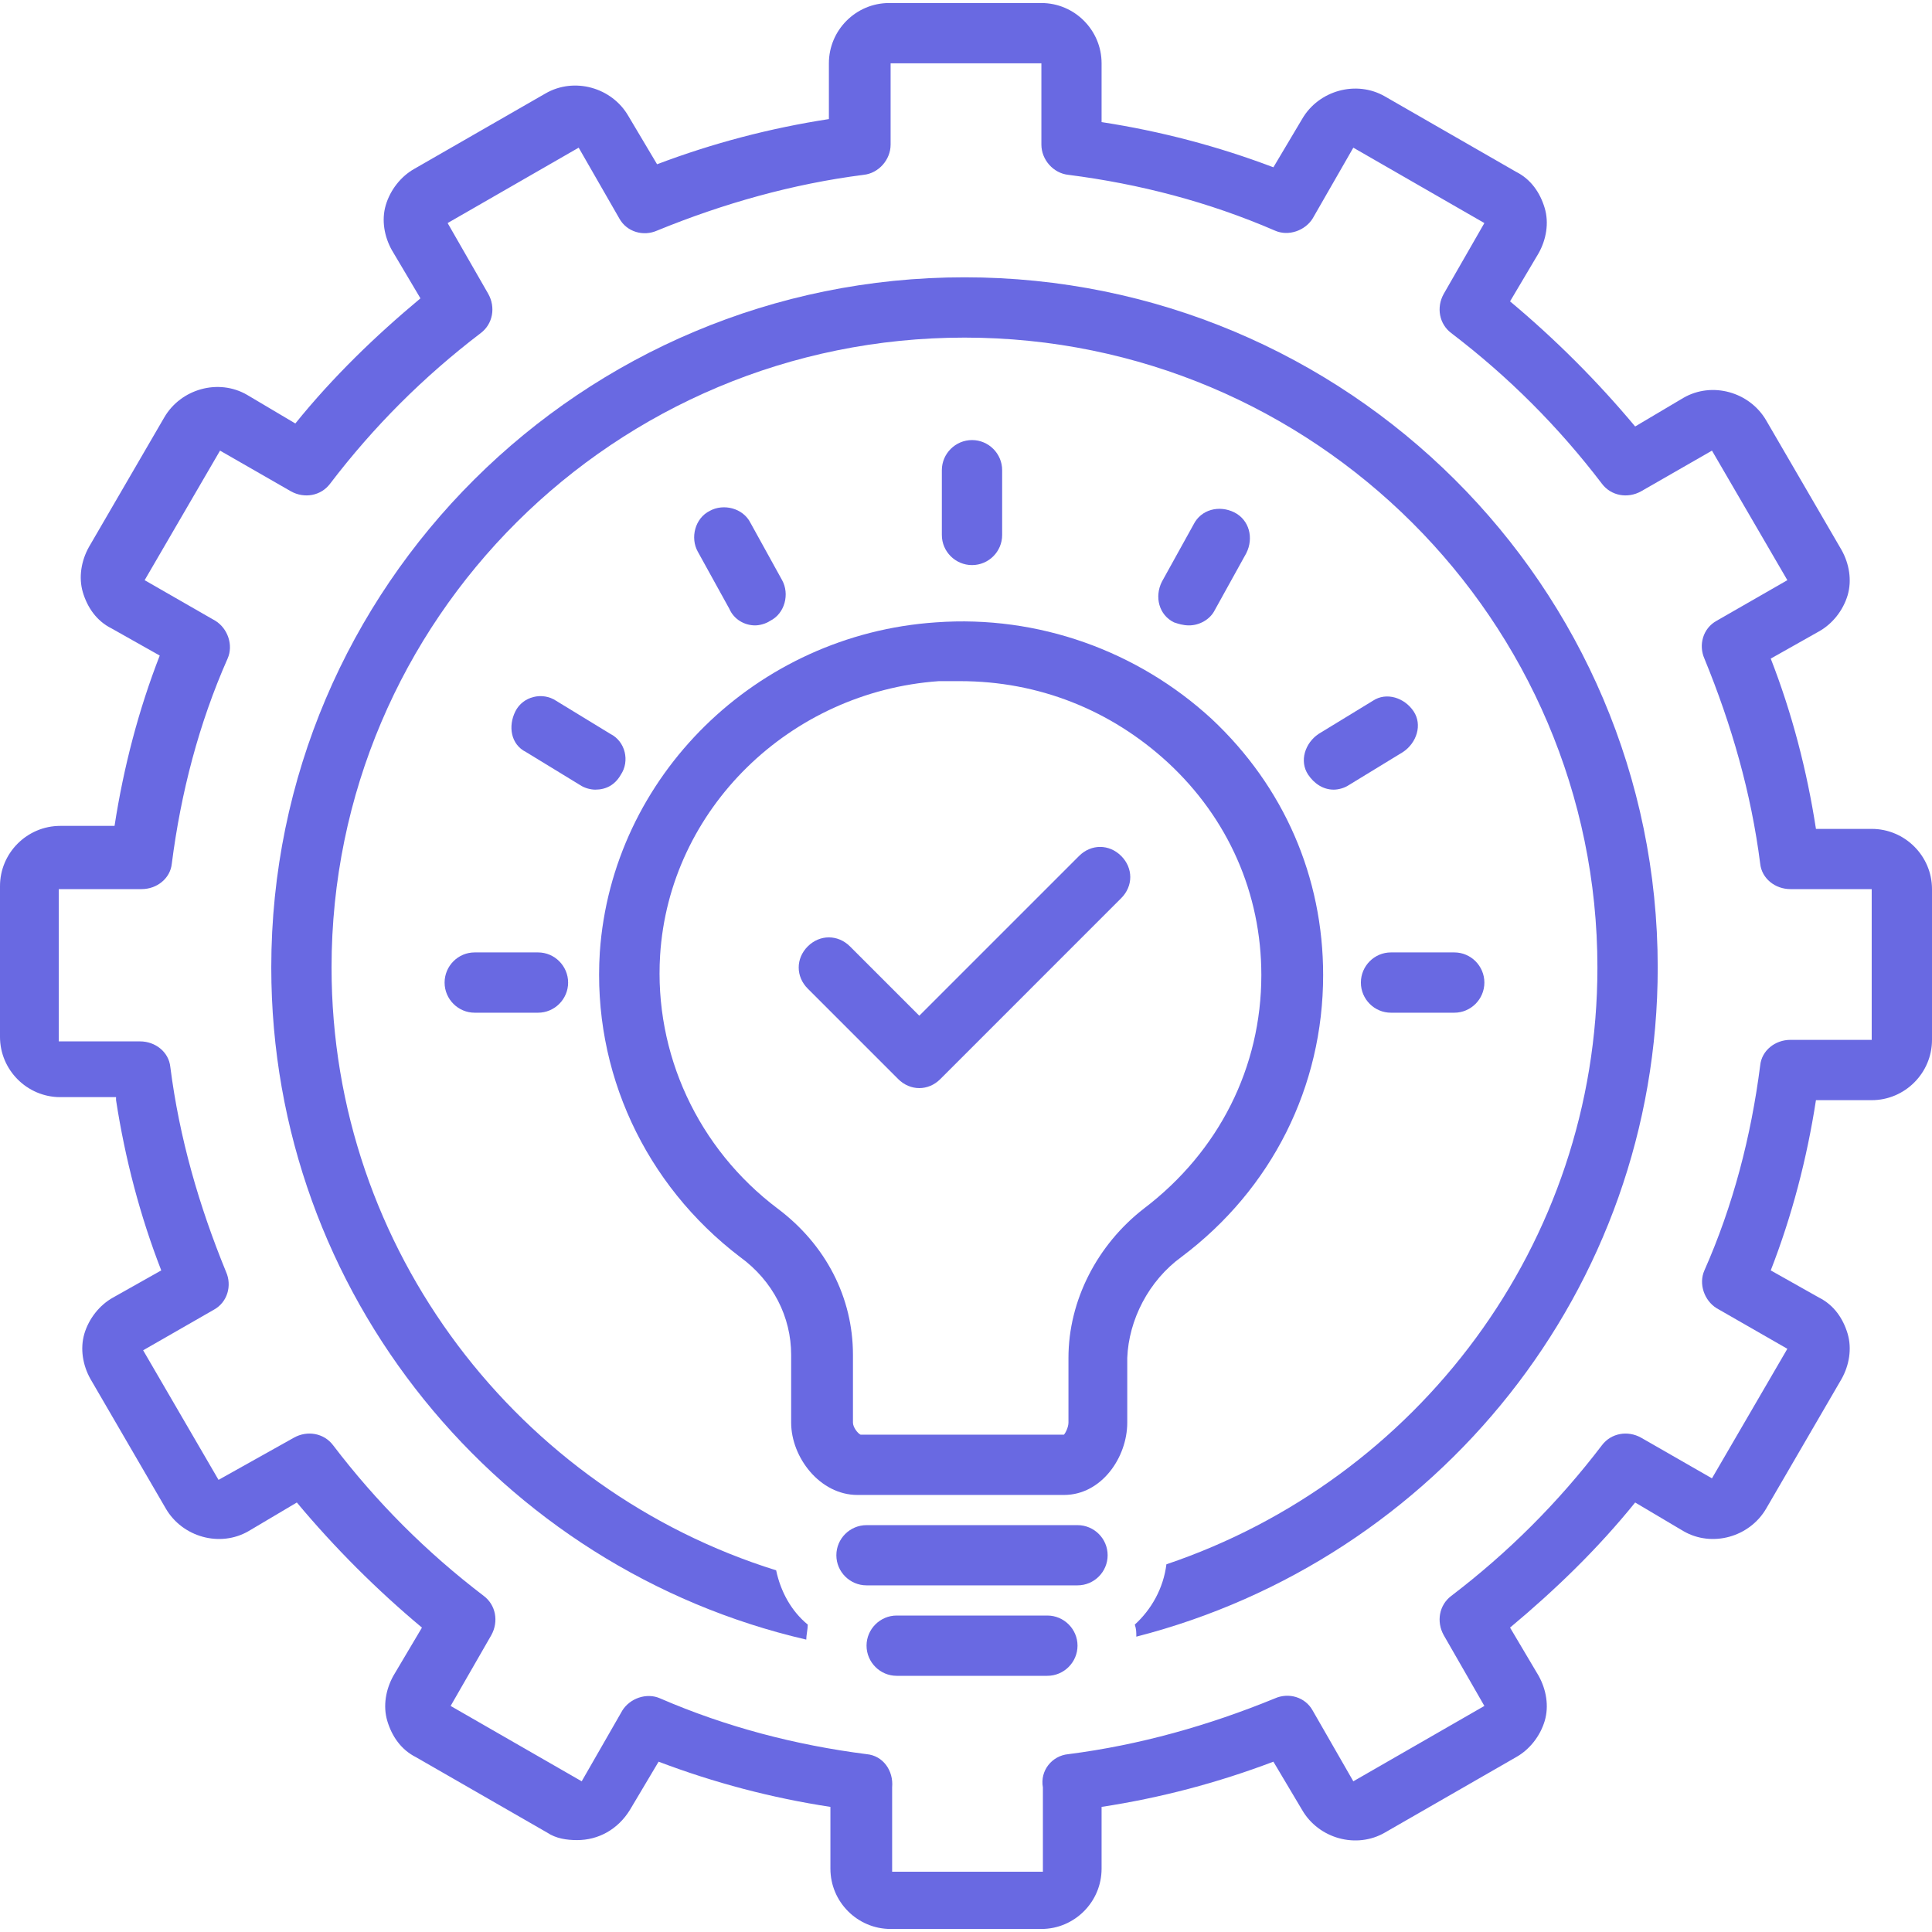 <svg xmlns="http://www.w3.org/2000/svg" xmlns:xlink="http://www.w3.org/1999/xlink" width="120" zoomAndPan="magnify" viewBox="0 0 90 90" height="120" preserveAspectRatio="xMidYMid meet" version="1.0"><path fill="#6969e2" d="M 5.406 51.25 C 5.828 53.984 6.527 56.652 7.512 59.18 L 5.266 60.445 C 4.633 60.797 4.141 61.426 3.93 62.129 C 3.723 62.832 3.859 63.605 4.211 64.234 L 7.723 70.273 C 8.496 71.605 10.25 72.098 11.582 71.324 L 13.828 69.992 C 15.586 72.098 17.551 74.062 19.656 75.82 L 18.324 78.066 C 17.973 78.699 17.832 79.469 18.043 80.172 C 18.254 80.875 18.676 81.504 19.375 81.855 L 25.484 85.367 C 25.906 85.648 26.395 85.719 26.887 85.719 C 27.871 85.719 28.781 85.227 29.344 84.312 L 30.68 82.066 C 33.277 83.051 35.945 83.754 38.684 84.172 L 38.684 87.051 C 38.684 88.598 39.945 89.859 41.488 89.859 L 48.512 89.859 C 50.055 89.859 51.316 88.598 51.316 87.051 L 51.316 84.172 C 54.055 83.754 56.723 83.051 59.32 82.066 L 60.656 84.312 C 61.426 85.648 63.184 86.141 64.516 85.367 L 70.625 81.855 C 71.254 81.504 71.746 80.875 71.957 80.172 C 72.168 79.469 72.027 78.699 71.676 78.066 L 70.344 75.82 C 72.449 74.062 74.414 72.168 76.172 69.992 L 78.418 71.324 C 79.75 72.098 81.504 71.605 82.277 70.273 L 85.789 64.234 C 86.141 63.605 86.277 62.832 86.07 62.129 C 85.859 61.426 85.438 60.797 84.734 60.445 L 82.488 59.18 C 83.473 56.652 84.172 53.984 84.594 51.25 L 87.191 51.25 C 88.738 51.25 90 49.984 90 48.441 L 90 41.418 C 90 39.875 88.738 38.613 87.191 38.613 L 84.594 38.613 C 84.172 35.875 83.473 33.207 82.488 30.68 L 84.734 29.414 C 85.367 29.062 85.859 28.434 86.07 27.73 C 86.277 27.027 86.141 26.254 85.789 25.625 L 82.277 19.586 C 81.504 18.254 79.75 17.762 78.418 18.535 L 76.172 19.867 C 74.414 17.762 72.449 15.797 70.344 14.039 L 71.676 11.793 C 72.027 11.164 72.168 10.391 71.957 9.688 C 71.746 8.984 71.324 8.355 70.625 8.004 L 64.516 4.492 C 63.184 3.723 61.426 4.211 60.656 5.547 L 59.32 7.793 C 56.723 6.809 54.055 6.109 51.316 5.688 L 51.316 2.949 C 51.316 1.402 50.055 0.141 48.512 0.141 L 41.418 0.141 C 39.875 0.141 38.613 1.402 38.613 2.949 L 38.613 5.547 C 35.875 5.969 33.207 6.668 30.609 7.652 L 29.273 5.406 C 28.504 4.07 26.746 3.582 25.414 4.352 L 19.305 7.863 C 18.676 8.215 18.184 8.844 17.973 9.547 C 17.762 10.25 17.902 11.023 18.254 11.652 L 19.586 13.898 C 17.48 15.656 15.516 17.551 13.758 19.727 L 11.512 18.395 C 10.18 17.621 8.426 18.113 7.652 19.445 L 4.141 25.484 C 3.789 26.117 3.652 26.887 3.859 27.59 C 4.07 28.293 4.492 28.922 5.195 29.273 L 7.441 30.539 C 6.457 33.066 5.758 35.734 5.336 38.473 L 2.809 38.473 C 1.262 38.473 0 39.734 0 41.277 L 0 48.301 C 0 49.844 1.262 51.109 2.809 51.109 L 5.406 51.109 Z M 2.809 41.418 L 6.598 41.418 C 7.301 41.418 7.934 40.93 8.004 40.227 C 8.426 36.926 9.266 33.699 10.602 30.68 C 10.883 30.047 10.602 29.273 10.039 28.922 L 6.738 27.027 L 10.25 20.992 L 13.551 22.887 C 14.18 23.238 14.953 23.098 15.375 22.535 C 17.41 19.867 19.727 17.551 22.395 15.516 C 22.957 15.094 23.098 14.32 22.746 13.691 L 20.852 10.391 L 26.957 6.879 L 28.852 10.18 C 29.203 10.812 29.977 11.023 30.609 10.742 C 33.699 9.477 36.926 8.566 40.227 8.145 C 40.93 8.074 41.488 7.441 41.488 6.738 L 41.488 2.949 L 48.512 2.949 L 48.512 6.738 C 48.512 7.441 49.07 8.074 49.773 8.145 C 53.074 8.566 56.301 9.406 59.391 10.742 C 60.023 11.023 60.797 10.742 61.148 10.18 L 63.043 6.879 L 69.148 10.391 L 67.254 13.691 C 66.902 14.32 67.043 15.094 67.605 15.516 C 70.273 17.551 72.59 19.867 74.625 22.535 C 75.047 23.098 75.82 23.238 76.449 22.887 L 79.75 20.992 L 83.262 27.027 L 79.961 28.922 C 79.328 29.273 79.117 30.047 79.398 30.68 C 80.664 33.766 81.574 36.926 81.996 40.227 C 82.066 40.93 82.699 41.418 83.402 41.418 L 87.191 41.418 L 87.191 48.441 L 83.402 48.441 C 82.699 48.441 82.066 48.93 81.996 49.633 C 81.574 52.934 80.734 56.164 79.398 59.18 C 79.117 59.812 79.398 60.586 79.961 60.938 L 83.262 62.832 L 79.75 68.867 L 76.449 66.973 C 75.82 66.621 75.047 66.762 74.625 67.324 C 72.59 69.992 70.273 72.309 67.605 74.344 C 67.043 74.766 66.902 75.539 67.254 76.172 L 69.148 79.469 L 63.043 82.98 L 61.148 79.68 C 60.797 79.047 60.023 78.836 59.391 79.117 C 56.301 80.383 53.074 81.293 49.773 81.715 C 49 81.785 48.441 82.488 48.582 83.262 C 48.582 83.332 48.582 83.332 48.582 83.402 L 48.582 87.191 L 41.559 87.191 L 41.559 83.402 C 41.559 83.332 41.559 83.332 41.559 83.262 C 41.629 82.488 41.141 81.785 40.367 81.715 C 37.066 81.293 33.836 80.453 30.75 79.117 C 30.117 78.836 29.344 79.117 28.992 79.68 L 27.098 82.98 L 20.992 79.469 L 22.887 76.172 C 23.238 75.539 23.098 74.766 22.535 74.344 C 19.867 72.309 17.551 69.992 15.516 67.324 C 15.094 66.762 14.32 66.621 13.691 66.973 L 10.18 68.938 L 6.668 62.902 L 9.969 61.008 C 10.602 60.656 10.812 59.883 10.531 59.25 C 9.266 56.164 8.355 53.004 7.934 49.703 C 7.863 49 7.23 48.512 6.527 48.512 L 2.738 48.512 L 2.738 41.418 Z M 2.809 41.418 " fill-opacity="1" fill-rule="nonzero"/><path fill="#6969e2" d="M 37.559 76.379 C 37.559 76.172 37.629 75.891 37.629 75.68 C 36.855 75.047 36.363 74.133 36.156 73.152 C 24.219 69.43 15.445 58.27 15.445 45.07 C 15.445 28.852 28.645 15.727 44.93 15.727 C 61.219 15.727 74.414 28.922 74.414 45.07 C 74.414 57.988 65.992 68.938 54.336 72.871 C 54.195 73.992 53.637 74.977 52.863 75.68 C 52.934 75.891 52.934 76.031 52.934 76.242 C 66.902 72.66 77.223 60.094 77.223 45.07 C 77.223 27.309 62.762 12.918 44.93 12.918 C 27.098 12.918 12.637 27.309 12.637 45.07 C 12.637 60.305 23.309 73.082 37.559 76.379 Z M 37.559 76.379 " fill-opacity="1" fill-rule="nonzero"/><path fill="#6969e2" d="M 55.039 58.551 C 59.25 55.391 61.637 50.617 61.637 45.422 C 61.637 40.859 59.812 36.645 56.441 33.488 C 53.004 30.328 48.371 28.645 43.598 28.992 C 35.242 29.555 28.504 36.156 27.941 44.367 C 27.59 49.914 30.047 55.18 34.469 58.551 C 36.016 59.672 36.855 61.355 36.855 63.113 L 36.855 66.27 C 36.855 67.887 38.191 69.641 39.945 69.641 L 49.562 69.641 C 51.316 69.641 52.512 67.887 52.512 66.27 L 52.512 63.254 C 52.582 61.496 53.496 59.672 55.039 58.551 Z M 49.773 63.254 L 49.773 66.27 C 49.773 66.48 49.633 66.762 49.562 66.832 L 40.086 66.832 C 39.945 66.762 39.734 66.48 39.734 66.27 L 39.734 63.113 C 39.734 60.445 38.473 57.988 36.227 56.301 C 32.504 53.496 30.469 49.07 30.75 44.508 C 31.172 37.699 36.785 32.223 43.738 31.73 C 44.086 31.73 44.438 31.73 44.719 31.73 C 48.371 31.73 51.738 33.066 54.406 35.523 C 57.215 38.121 58.758 41.629 58.758 45.422 C 58.758 49.703 56.793 53.637 53.285 56.301 C 51.109 57.988 49.773 60.586 49.773 63.254 Z M 49.773 63.254 " fill-opacity="1" fill-rule="nonzero"/><path fill="#6969e2" d="M 46.684 24.922 L 46.684 21.902 C 46.684 21.133 46.055 20.5 45.281 20.5 C 44.508 20.5 43.875 21.133 43.875 21.902 L 43.875 24.922 C 43.875 25.695 44.508 26.324 45.281 26.324 C 46.055 26.324 46.684 25.695 46.684 24.922 Z M 46.684 24.922 " fill-opacity="1" fill-rule="nonzero"/><path fill="#6969e2" d="M 35.172 29.133 C 35.383 29.133 35.664 29.062 35.875 28.922 C 36.574 28.574 36.785 27.66 36.434 27.027 L 34.961 24.359 C 34.609 23.66 33.699 23.449 33.066 23.797 C 32.363 24.148 32.152 25.062 32.504 25.695 L 33.977 28.363 C 34.188 28.852 34.68 29.133 35.172 29.133 Z M 35.172 29.133 " fill-opacity="1" fill-rule="nonzero"/><path fill="#6969e2" d="M 55.391 29.133 C 55.883 29.133 56.371 28.852 56.582 28.434 L 58.059 25.766 C 58.41 25.062 58.199 24.219 57.496 23.867 C 56.793 23.52 55.953 23.73 55.602 24.43 L 54.125 27.098 C 53.773 27.801 53.984 28.645 54.688 28.992 C 54.898 29.062 55.109 29.133 55.391 29.133 Z M 55.391 29.133 " fill-opacity="1" fill-rule="nonzero"/><path fill="#6969e2" d="M 50.195 71.047 L 40.367 71.047 C 39.594 71.047 38.961 71.676 38.961 72.449 C 38.961 73.223 39.594 73.852 40.367 73.852 L 50.195 73.852 C 50.969 73.852 51.598 73.223 51.598 72.449 C 51.598 71.676 50.969 71.047 50.195 71.047 Z M 50.195 71.047 " fill-opacity="1" fill-rule="nonzero"/><path fill="#6969e2" d="M 48.789 75.258 L 41.77 75.258 C 41 75.258 40.367 75.891 40.367 76.66 C 40.367 77.434 41 78.066 41.77 78.066 L 48.789 78.066 C 49.562 78.066 50.195 77.434 50.195 76.66 C 50.195 75.891 49.562 75.258 48.789 75.258 Z M 48.789 75.258 " fill-opacity="1" fill-rule="nonzero"/><path fill="#6969e2" d="M 27.73 36.785 C 28.223 36.785 28.645 36.574 28.922 36.086 C 29.344 35.453 29.133 34.539 28.434 34.188 L 25.906 32.645 C 25.273 32.223 24.359 32.434 24.008 33.137 C 23.66 33.836 23.797 34.68 24.5 35.031 L 27.027 36.574 C 27.238 36.715 27.52 36.785 27.73 36.785 Z M 27.73 36.785 " fill-opacity="1" fill-rule="nonzero"/><path fill="#6969e2" d="M 22.113 44.367 C 21.34 44.367 20.711 45 20.711 45.773 C 20.711 46.543 21.34 47.176 22.113 47.176 L 25.062 47.176 C 25.836 47.176 26.465 46.543 26.465 45.773 C 26.465 45 25.836 44.367 25.062 44.367 Z M 22.113 44.367 " fill-opacity="1" fill-rule="nonzero"/><path fill="#6969e2" d="M 63.953 32.645 L 61.426 34.188 C 60.797 34.609 60.516 35.453 60.938 36.086 C 61.219 36.504 61.637 36.785 62.129 36.785 C 62.34 36.785 62.621 36.715 62.832 36.574 L 65.359 35.031 C 65.992 34.609 66.27 33.766 65.852 33.137 C 65.43 32.504 64.586 32.223 63.953 32.645 Z M 63.953 32.645 " fill-opacity="1" fill-rule="nonzero"/><path fill="#6969e2" d="M 63.395 45.773 C 63.395 46.543 64.023 47.176 64.797 47.176 L 67.746 47.176 C 68.52 47.176 69.148 46.543 69.148 45.773 C 69.148 45 68.52 44.367 67.746 44.367 L 64.797 44.367 C 64.023 44.367 63.395 45 63.395 45.773 Z M 63.395 45.773 " fill-opacity="1" fill-rule="nonzero"/><path fill="#6969e2" d="M 50.266 39.875 L 42.824 47.316 L 39.594 44.086 C 39.031 43.527 38.191 43.527 37.629 44.086 C 37.066 44.648 37.066 45.492 37.629 46.055 L 41.84 50.266 C 42.121 50.547 42.473 50.688 42.824 50.688 C 43.176 50.688 43.527 50.547 43.805 50.266 L 52.23 41.84 C 52.793 41.277 52.793 40.438 52.23 39.875 C 51.668 39.312 50.828 39.312 50.266 39.875 Z M 50.266 39.875 " fill-opacity="1" fill-rule="nonzero"/></svg>